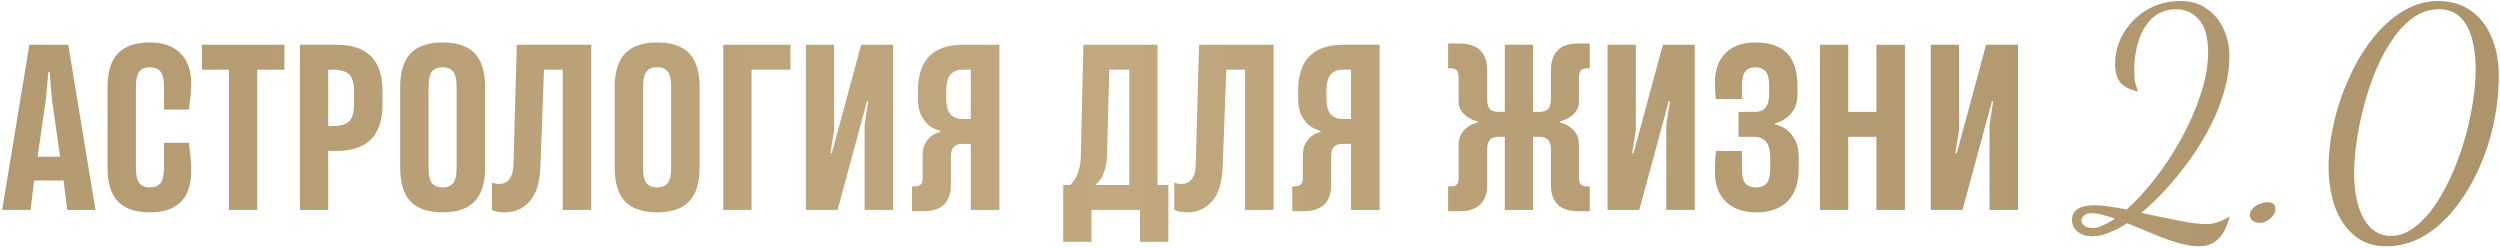 <?xml version="1.0" encoding="UTF-8"?> <svg xmlns="http://www.w3.org/2000/svg" width="887" height="88" viewBox="0 0 887 88" fill="none"><path d="M780.093 87.38C778.009 87.38 775.601 86.985 772.869 86.194C770.138 85.403 767.227 84.361 764.136 83.067C761.117 81.845 757.99 80.552 754.755 79.186C752.527 80.623 750.37 81.738 748.286 82.528C746.273 83.391 744.332 83.822 742.463 83.822C740.307 83.822 738.546 83.283 737.18 82.205C735.814 81.127 735.132 79.725 735.132 78C735.132 76.347 735.779 75.089 737.072 74.226C738.366 73.291 740.415 72.824 743.218 72.824C744.8 72.824 746.525 72.968 748.394 73.256C750.334 73.543 752.383 73.903 754.539 74.334C757.846 71.387 761.188 67.757 764.567 63.444C767.945 59.131 771.036 54.423 773.84 49.319C776.715 44.144 779.015 38.932 780.74 33.685C782.537 28.366 783.436 23.334 783.436 18.59C783.436 13.199 782.357 9.317 780.201 6.945C778.045 4.501 775.313 3.279 772.007 3.279C768.844 3.279 766.148 4.25 763.92 6.191C761.764 8.059 760.11 10.647 758.96 13.954C757.81 17.26 757.235 20.962 757.235 25.059C757.235 26.497 757.307 27.755 757.451 28.833C757.666 29.839 758.026 31.026 758.529 32.391C758.457 32.391 758.385 32.391 758.313 32.391C758.241 32.391 758.134 32.391 757.99 32.391C755.546 31.744 753.677 30.738 752.383 29.372C751.089 27.935 750.442 25.742 750.442 22.795C750.442 18.913 751.413 15.284 753.353 11.905C755.366 8.455 758.098 5.687 761.548 3.603C765.07 1.446 769.131 0.368 773.732 0.368C777.326 0.368 780.381 1.267 782.897 3.064C785.484 4.789 787.461 7.125 788.827 10.072C790.264 13.019 790.983 16.326 790.983 19.992C790.983 23.586 790.516 27.18 789.581 30.774C788.647 34.368 787.425 37.854 785.916 41.233C784.047 45.402 781.711 49.607 778.907 53.848C776.104 58.017 773.049 61.97 769.742 65.708C766.508 69.446 763.165 72.716 759.715 75.52C765.034 76.67 769.563 77.604 773.3 78.323C777.11 79.114 780.309 79.509 782.897 79.509C784.262 79.509 785.52 79.294 786.67 78.862C787.892 78.503 789.366 77.82 791.091 76.814C790.157 80.48 788.791 83.139 786.994 84.793C785.269 86.518 782.968 87.38 780.093 87.38ZM742.356 80.911C743.506 80.911 744.764 80.588 746.129 79.941C747.495 79.365 748.933 78.575 750.442 77.569C748.789 76.993 747.244 76.526 745.806 76.167C744.44 75.807 743.254 75.628 742.248 75.628C740.81 75.628 739.804 75.951 739.229 76.598C738.726 77.173 738.474 77.712 738.474 78.215C738.474 79.006 738.869 79.653 739.66 80.156C740.523 80.659 741.421 80.911 742.356 80.911Z" fill="url(#paint0_linear_155_1847)"></path><path d="M801.722 79.078C800.787 79.078 799.96 78.826 799.242 78.323C798.595 77.892 798.271 77.173 798.271 76.167C798.271 75.376 798.595 74.657 799.242 74.01C799.889 73.291 800.679 72.752 801.614 72.393C802.62 71.962 803.59 71.746 804.525 71.746C805.387 71.746 806.07 71.926 806.574 72.285C807.077 72.645 807.328 73.328 807.328 74.334C807.328 75.053 807.041 75.771 806.466 76.49C805.963 77.209 805.28 77.82 804.417 78.323C803.555 78.826 802.656 79.078 801.722 79.078Z" fill="url(#paint1_linear_155_1847)"></path><path d="M846.777 87.38C842.033 87.38 838.151 86.05 835.132 83.391C832.113 80.803 829.849 77.389 828.339 73.148C826.902 68.835 826.183 64.199 826.183 59.239C826.183 54.351 826.794 49.211 828.016 43.82C829.238 38.357 830.999 33.074 833.299 27.971C835.599 22.795 838.331 18.159 841.493 14.062C844.728 9.892 848.322 6.586 852.276 4.142C856.301 1.626 860.614 0.368 865.214 0.368C869.599 0.368 873.373 1.482 876.535 3.711C879.698 5.867 882.142 8.922 883.867 12.876C885.664 16.829 886.563 21.501 886.563 26.892C886.563 32.715 885.916 38.537 884.622 44.359C883.328 50.182 881.459 55.681 879.015 60.856C876.643 65.96 873.804 70.524 870.497 74.549C867.263 78.503 863.633 81.63 859.607 83.93C855.582 86.23 851.305 87.38 846.777 87.38ZM848.286 83.714C851.521 83.714 854.612 82.456 857.559 79.941C860.578 77.425 863.345 74.046 865.861 69.805C868.377 65.564 870.569 60.856 872.438 55.681C874.307 50.505 875.745 45.222 876.751 39.831C877.829 34.44 878.368 29.372 878.368 24.628C878.368 20.531 877.937 16.901 877.075 13.738C876.212 10.503 874.81 7.952 872.87 6.083C871.001 4.214 868.485 3.279 865.322 3.279C862.087 3.279 859.068 4.25 856.265 6.191C853.533 8.131 851.054 10.755 848.825 14.062C846.597 17.296 844.62 20.962 842.895 25.059C841.242 29.085 839.84 33.29 838.69 37.675C837.54 42.059 836.677 46.3 836.102 50.397C835.527 54.495 835.24 58.197 835.24 61.503C835.24 68.188 836.39 73.579 838.69 77.676C841.062 81.702 844.261 83.714 848.286 83.714Z" fill="url(#paint2_linear_155_1847)"></path><path d="M18.417 35.129L17.599 25.541H17.153L16.299 35.129L13.326 55.605H21.316L18.417 35.129ZM12.099 64.041L10.836 74.484H0.765L10.427 15.878H24.214L33.877 74.484H23.843L22.542 64.041H12.099Z" fill="url(#paint3_linear_155_1847)"></path><path d="M67.026 50.663C67.125 51.679 67.249 52.719 67.397 53.785C67.497 54.751 67.596 55.816 67.695 56.98C67.794 58.145 67.844 59.359 67.844 60.622C67.844 65.503 66.605 69.182 64.127 71.66C61.675 74.112 58.045 75.339 53.239 75.339C48.16 75.339 44.369 74.063 41.867 71.511C39.389 68.934 38.15 64.896 38.15 59.396V30.966C38.15 25.491 39.389 21.478 41.867 18.926C44.369 16.349 48.16 15.061 53.239 15.061C57.847 15.061 61.427 16.337 63.979 18.889C66.555 21.44 67.844 25.058 67.844 29.74C67.844 30.905 67.794 32.032 67.695 33.122C67.596 34.212 67.497 35.191 67.397 36.058C67.249 37.074 67.125 38.015 67.026 38.882H58.181V30.966C58.181 28.216 57.76 26.346 56.918 25.355C56.075 24.364 54.849 23.868 53.239 23.868C51.554 23.868 50.29 24.364 49.448 25.355C48.63 26.346 48.221 28.216 48.221 30.966V59.396C48.221 62.146 48.63 64.017 49.448 65.008C50.29 65.999 51.554 66.494 53.239 66.494C54.874 66.494 56.1 65.999 56.918 65.008C57.76 64.017 58.181 62.146 58.181 59.396V50.663H67.026Z" fill="url(#paint4_linear_155_1847)"></path><path d="M71.634 15.878H100.918V24.723H91.256V74.484H81.222V24.723H71.634V15.878Z" fill="url(#paint5_linear_155_1847)"></path><path d="M125.594 32.23C125.594 29.48 125.037 27.547 123.922 26.433C122.807 25.293 120.875 24.723 118.125 24.723H116.452V44.717H118.125C120.875 44.717 122.807 44.147 123.922 43.007C125.037 41.868 125.594 39.923 125.594 37.173V32.23ZM116.452 74.484H106.418V15.878H119.351C130.252 15.878 135.703 21.329 135.703 32.23V37.173C135.703 48.074 130.252 53.537 119.351 53.562H116.452V74.484Z" fill="url(#paint6_linear_155_1847)"></path><path d="M172.122 59.396C172.122 64.871 170.884 68.897 168.406 71.474C165.928 74.051 162.15 75.339 157.071 75.339C151.992 75.339 148.202 74.063 145.7 71.511C143.222 68.934 141.983 64.896 141.983 59.396V30.966C141.983 25.491 143.222 21.478 145.7 18.926C148.202 16.349 151.992 15.061 157.071 15.061C162.15 15.061 165.928 16.337 168.406 18.889C170.884 21.44 172.122 25.466 172.122 30.966V59.396ZM162.014 30.966C162.014 28.216 161.593 26.346 160.75 25.355C159.908 24.364 158.682 23.868 157.071 23.868C155.387 23.868 154.123 24.364 153.281 25.355C152.463 26.346 152.054 28.216 152.054 30.966V59.396C152.054 62.146 152.463 64.017 153.281 65.008C154.123 65.999 155.387 66.494 157.071 66.494C158.706 66.494 159.933 65.999 160.75 65.008C161.593 64.017 162.014 62.146 162.014 59.396V30.966Z" fill="url(#paint7_linear_155_1847)"></path><path d="M174.538 64.822C174.835 64.921 175.108 64.995 175.355 65.045C175.801 65.193 176.384 65.268 177.102 65.268C178.564 65.268 179.741 64.748 180.633 63.707C181.524 62.666 182.032 61.081 182.156 58.95L183.345 15.878H209.768V74.484H199.66V24.723H193.008L191.744 58.95C191.546 64.624 190.282 68.773 187.954 71.4C185.65 74.026 182.726 75.339 179.183 75.339C177.771 75.339 176.619 75.203 175.727 74.93C175.281 74.781 174.885 74.633 174.538 74.484V64.822Z" fill="url(#paint8_linear_155_1847)"></path><path d="M248.232 59.396C248.232 64.871 246.993 68.897 244.515 71.474C242.038 74.051 238.26 75.339 233.181 75.339C228.102 75.339 224.311 74.063 221.809 71.511C219.331 68.934 218.093 64.896 218.093 59.396V30.966C218.093 25.491 219.331 21.478 221.809 18.926C224.311 16.349 228.102 15.061 233.181 15.061C238.26 15.061 242.038 16.337 244.515 18.889C246.993 21.44 248.232 25.466 248.232 30.966V59.396ZM238.123 30.966C238.123 28.216 237.702 26.346 236.86 25.355C236.017 24.364 234.791 23.868 233.181 23.868C231.496 23.868 230.232 24.364 229.39 25.355C228.573 26.346 228.164 28.216 228.164 30.966V59.396C228.164 62.146 228.573 64.017 229.39 65.008C230.232 65.999 231.496 66.494 233.181 66.494C234.816 66.494 236.042 65.999 236.86 65.008C237.702 64.017 238.123 62.146 238.123 59.396V30.966Z" fill="url(#paint9_linear_155_1847)"></path><path d="M256.63 74.484V15.878H280.452V24.723H266.664V74.484H256.63Z" fill="url(#paint10_linear_155_1847)"></path><path d="M306.763 74.484V44.345L308.064 35.909H307.618L297.175 74.484H285.915V15.878H295.949V46.017L294.648 54.379H295.131L305.537 15.878H316.871V74.484H306.763Z" fill="url(#paint11_linear_155_1847)"></path><path d="M333.595 46.389C332.133 46.042 330.807 45.41 329.618 44.494C328.602 43.676 327.686 42.512 326.868 41.001C326.075 39.464 325.679 37.383 325.679 34.757V32.23C325.679 21.329 331.03 15.878 341.733 15.878H354.592V74.484H344.446V51.034H341.585C340.123 51.034 339.058 51.394 338.389 52.112C337.72 52.831 337.385 53.995 337.385 55.605V65.639C337.385 68.637 336.568 70.941 334.932 72.552C333.322 74.137 330.919 74.93 327.723 74.93H323.598V66.123H324.378C325.444 66.123 326.199 65.9 326.645 65.454C327.116 64.983 327.351 64.24 327.351 63.224V55.234C327.351 53.45 327.661 52.001 328.28 50.886C328.924 49.771 329.655 48.904 330.473 48.284C331.39 47.566 332.43 47.095 333.595 46.872V46.389ZM344.446 42.227V24.723H341.585C339.702 24.723 338.252 25.293 337.237 26.433C336.221 27.572 335.713 29.505 335.713 32.23V34.757C335.713 37.507 336.221 39.44 337.237 40.554C338.252 41.669 339.702 42.227 341.585 42.227H344.446Z" fill="url(#paint12_linear_155_1847)"></path><path d="M387.258 74.484V85.819H377.224V65.639H379.751C380.42 64.971 381.027 64.19 381.572 63.298C382.018 62.48 382.426 61.44 382.798 60.176C383.195 58.913 383.418 57.389 383.467 55.605L384.396 15.878H410.707V65.639H414.535V85.819H404.464V74.484H387.258ZM393.575 24.723L392.758 55.605C392.659 57.389 392.411 58.901 392.014 60.139C391.643 61.378 391.234 62.381 390.788 63.15C390.218 64.066 389.599 64.772 388.93 65.268V65.639H400.673V24.723H393.575Z" fill="url(#paint13_linear_155_1847)"></path><path d="M416.616 64.822C416.914 64.921 417.186 64.995 417.434 65.045C417.88 65.193 418.462 65.268 419.18 65.268C420.642 65.268 421.819 64.748 422.711 63.707C423.603 62.666 424.111 61.081 424.235 58.95L425.424 15.878H451.847V74.484H441.738V24.723H435.086L433.823 58.95C433.624 64.624 432.361 68.773 430.032 71.4C427.728 74.026 424.804 75.339 421.262 75.339C419.849 75.339 418.697 75.203 417.805 74.93C417.36 74.781 416.963 74.633 416.616 74.484V64.822Z" fill="url(#paint14_linear_155_1847)"></path><path d="M468.496 46.389C467.034 46.042 465.708 45.41 464.519 44.494C463.503 43.676 462.587 42.512 461.769 41.001C460.976 39.464 460.58 37.383 460.58 34.757V32.23C460.58 21.329 465.931 15.878 476.634 15.878H489.492V74.484H479.347V51.034H476.486C475.024 51.034 473.958 51.394 473.29 52.112C472.621 52.831 472.286 53.995 472.286 55.605V65.639C472.286 68.637 471.469 70.941 469.833 72.552C468.223 74.137 465.82 74.93 462.624 74.93H458.499V66.123H459.279C460.344 66.123 461.1 65.9 461.546 65.454C462.017 64.983 462.252 64.24 462.252 63.224V55.234C462.252 53.45 462.562 52.001 463.181 50.886C463.825 49.771 464.556 48.904 465.374 48.284C466.291 47.566 467.331 47.095 468.496 46.872V46.389ZM479.347 42.227V24.723H476.486C474.603 24.723 473.153 25.293 472.137 26.433C471.122 27.572 470.614 29.505 470.614 32.23V34.757C470.614 37.507 471.122 39.44 472.137 40.554C473.153 41.669 474.603 42.227 476.486 42.227H479.347Z" fill="url(#paint15_linear_155_1847)"></path><path d="M553.524 43.49C554.787 43.788 555.902 44.271 556.869 44.94C557.736 45.51 558.504 46.327 559.173 47.392C559.866 48.458 560.213 49.833 560.213 51.517V63.224C560.213 64.24 560.436 64.983 560.882 65.454C561.353 65.9 562.121 66.123 563.186 66.123H564.041V74.93H559.842C556.646 74.93 554.242 74.137 552.632 72.552C551.046 70.941 550.254 68.637 550.254 65.639V53.19C550.254 51.505 549.919 50.316 549.25 49.622C548.606 48.904 547.541 48.544 546.054 48.544H543.936V74.484H533.902V48.544H531.747C530.285 48.544 529.232 48.904 528.588 49.622C527.968 50.316 527.659 51.505 527.659 53.19V65.639C527.659 68.637 526.829 70.941 525.169 72.552C523.534 74.137 521.143 74.93 517.996 74.93H513.797V66.123H514.652C515.717 66.123 516.46 65.9 516.881 65.454C517.303 64.983 517.513 64.24 517.513 63.224V51.517C517.513 49.833 517.86 48.458 518.554 47.392C519.247 46.327 520.028 45.51 520.895 44.94C521.861 44.271 522.976 43.788 524.24 43.49V43.044C522.976 42.747 521.861 42.289 520.895 41.669C520.028 41.1 519.247 40.381 518.554 39.514C517.86 38.622 517.513 37.445 517.513 35.983V27.585C517.513 26.321 517.303 25.454 516.881 24.983C516.46 24.488 515.717 24.24 514.652 24.24H513.797V15.432H517.996C521.143 15.432 523.534 16.25 525.169 17.885C526.829 19.496 527.659 21.899 527.659 25.095V35.129C527.659 36.813 527.968 38.003 528.588 38.696C529.232 39.365 530.285 39.7 531.747 39.7H533.902V15.878H543.936V39.7H546.054C547.516 39.7 548.581 39.365 549.25 38.696C549.919 38.003 550.254 36.813 550.254 35.129V25.095C550.254 18.653 553.45 15.432 559.842 15.432H564.041V24.24H563.186C562.121 24.24 561.353 24.488 560.882 24.983C560.436 25.454 560.213 26.321 560.213 27.585V35.983C560.213 37.445 559.866 38.622 559.173 39.514C558.504 40.406 557.736 41.124 556.869 41.669C555.902 42.289 554.787 42.747 553.524 43.044V43.49Z" fill="url(#paint16_linear_155_1847)"></path><path d="M591.207 74.484V44.345L592.508 35.909H592.062L581.619 74.484H570.359V15.878H580.393V46.017L579.092 54.379H579.575L589.981 15.878H601.315V74.484H591.207Z" fill="url(#paint17_linear_155_1847)"></path><path d="M629.745 44.122C631.256 44.469 632.656 45.101 633.944 46.017C635.01 46.835 635.976 48.024 636.843 49.585C637.735 51.121 638.181 53.227 638.181 55.903V59.805C638.181 64.884 636.868 68.749 634.242 71.4C631.64 74.026 627.936 75.339 623.13 75.339C618.522 75.339 614.917 74.075 612.315 71.548C609.739 68.996 608.451 65.516 608.451 61.105C608.451 60.238 608.463 59.359 608.488 58.467C608.513 57.575 608.55 56.77 608.599 56.051C608.649 55.184 608.723 54.354 608.822 53.562H618.039V59.805C618.039 62.332 618.435 64.079 619.228 65.045C620.045 66.011 621.346 66.494 623.13 66.494C624.765 66.494 625.991 66.011 626.809 65.045C627.651 64.079 628.073 62.332 628.073 59.805V55.903C628.073 53.326 627.577 51.456 626.586 50.291C625.595 49.127 624.158 48.544 622.275 48.544H616.812V39.7H622.684C624.319 39.7 625.558 39.192 626.4 38.176C627.267 37.16 627.701 35.587 627.701 33.456V30.558C627.701 28.031 627.28 26.284 626.437 25.318C625.595 24.352 624.344 23.868 622.684 23.868C621.222 23.868 620.082 24.352 619.265 25.318C618.447 26.284 618.039 28.031 618.039 30.558V35.129H608.822C608.723 34.46 608.649 33.803 608.599 33.159C608.55 32.589 608.513 31.97 608.488 31.301C608.463 30.607 608.451 29.926 608.451 29.257C608.451 24.797 609.714 21.317 612.241 18.814C614.768 16.312 618.249 15.061 622.684 15.061C627.763 15.061 631.541 16.324 634.019 18.851C636.496 21.378 637.735 25.281 637.735 30.558V33.456C637.735 35.686 637.314 37.482 636.471 38.845C635.629 40.183 634.712 41.199 633.721 41.892C632.557 42.76 631.231 43.379 629.745 43.751V44.122Z" fill="url(#paint18_linear_155_1847)"></path><path d="M645.725 74.484V15.878H655.759V39.7H665.756V15.878H675.864V74.484H665.756V48.544H655.759V74.484H645.725Z" fill="url(#paint19_linear_155_1847)"></path><path d="M705.891 74.484V44.345L707.192 35.909H706.746L696.303 74.484H685.043V15.878H695.077V46.017L693.776 54.379H694.259L704.665 15.878H716V74.484H705.891Z" fill="url(#paint20_linear_155_1847)"></path><defs><linearGradient id="paint0_linear_155_1847" x1="0.765" y1="43.874" x2="886.563" y2="43.874" gradientUnits="userSpaceOnUse"><stop stop-color="#B49A71"></stop><stop offset="0.28" stop-color="#BDA37A"></stop><stop offset="0.45" stop-color="#C2A87F"></stop><stop offset="0.575" stop-color="#BAA077"></stop><stop offset="1" stop-color="#AE946A"></stop></linearGradient><linearGradient id="paint1_linear_155_1847" x1="0.765" y1="43.874" x2="886.563" y2="43.874" gradientUnits="userSpaceOnUse"><stop stop-color="#B49A71"></stop><stop offset="0.28" stop-color="#BDA37A"></stop><stop offset="0.45" stop-color="#C2A87F"></stop><stop offset="0.575" stop-color="#BAA077"></stop><stop offset="1" stop-color="#AE946A"></stop></linearGradient><linearGradient id="paint2_linear_155_1847" x1="0.765" y1="43.874" x2="886.563" y2="43.874" gradientUnits="userSpaceOnUse"><stop stop-color="#B49A71"></stop><stop offset="0.28" stop-color="#BDA37A"></stop><stop offset="0.45" stop-color="#C2A87F"></stop><stop offset="0.575" stop-color="#BAA077"></stop><stop offset="1" stop-color="#AE946A"></stop></linearGradient><linearGradient id="paint3_linear_155_1847" x1="0.765" y1="43.874" x2="886.563" y2="43.874" gradientUnits="userSpaceOnUse"><stop stop-color="#B49A71"></stop><stop offset="0.28" stop-color="#BDA37A"></stop><stop offset="0.45" stop-color="#C2A87F"></stop><stop offset="0.575" stop-color="#BAA077"></stop><stop offset="1" stop-color="#AE946A"></stop></linearGradient><linearGradient id="paint4_linear_155_1847" x1="0.765" y1="43.874" x2="886.563" y2="43.874" gradientUnits="userSpaceOnUse"><stop stop-color="#B49A71"></stop><stop offset="0.28" stop-color="#BDA37A"></stop><stop offset="0.45" stop-color="#C2A87F"></stop><stop offset="0.575" stop-color="#BAA077"></stop><stop offset="1" stop-color="#AE946A"></stop></linearGradient><linearGradient id="paint5_linear_155_1847" x1="0.765" y1="43.874" x2="886.563" y2="43.874" gradientUnits="userSpaceOnUse"><stop stop-color="#B49A71"></stop><stop offset="0.28" stop-color="#BDA37A"></stop><stop offset="0.45" stop-color="#C2A87F"></stop><stop offset="0.575" stop-color="#BAA077"></stop><stop offset="1" stop-color="#AE946A"></stop></linearGradient><linearGradient id="paint6_linear_155_1847" x1="0.765" y1="43.874" x2="886.563" y2="43.874" gradientUnits="userSpaceOnUse"><stop stop-color="#B49A71"></stop><stop offset="0.28" stop-color="#BDA37A"></stop><stop offset="0.45" stop-color="#C2A87F"></stop><stop offset="0.575" stop-color="#BAA077"></stop><stop offset="1" stop-color="#AE946A"></stop></linearGradient><linearGradient id="paint7_linear_155_1847" x1="0.765" y1="43.874" x2="886.563" y2="43.874" gradientUnits="userSpaceOnUse"><stop stop-color="#B49A71"></stop><stop offset="0.28" stop-color="#BDA37A"></stop><stop offset="0.45" stop-color="#C2A87F"></stop><stop offset="0.575" stop-color="#BAA077"></stop><stop offset="1" stop-color="#AE946A"></stop></linearGradient><linearGradient id="paint8_linear_155_1847" x1="0.765" y1="43.874" x2="886.563" y2="43.874" gradientUnits="userSpaceOnUse"><stop stop-color="#B49A71"></stop><stop offset="0.28" stop-color="#BDA37A"></stop><stop offset="0.45" stop-color="#C2A87F"></stop><stop offset="0.575" stop-color="#BAA077"></stop><stop offset="1" stop-color="#AE946A"></stop></linearGradient><linearGradient id="paint9_linear_155_1847" x1="0.765" y1="43.874" x2="886.563" y2="43.874" gradientUnits="userSpaceOnUse"><stop stop-color="#B49A71"></stop><stop offset="0.28" stop-color="#BDA37A"></stop><stop offset="0.45" stop-color="#C2A87F"></stop><stop offset="0.575" stop-color="#BAA077"></stop><stop offset="1" stop-color="#AE946A"></stop></linearGradient><linearGradient id="paint10_linear_155_1847" x1="0.765" y1="43.874" x2="886.563" y2="43.874" gradientUnits="userSpaceOnUse"><stop stop-color="#B49A71"></stop><stop offset="0.28" stop-color="#BDA37A"></stop><stop offset="0.45" stop-color="#C2A87F"></stop><stop offset="0.575" stop-color="#BAA077"></stop><stop offset="1" stop-color="#AE946A"></stop></linearGradient><linearGradient id="paint11_linear_155_1847" x1="0.765" y1="43.874" x2="886.563" y2="43.874" gradientUnits="userSpaceOnUse"><stop stop-color="#B49A71"></stop><stop offset="0.28" stop-color="#BDA37A"></stop><stop offset="0.45" stop-color="#C2A87F"></stop><stop offset="0.575" stop-color="#BAA077"></stop><stop offset="1" stop-color="#AE946A"></stop></linearGradient><linearGradient id="paint12_linear_155_1847" x1="0.765" y1="43.874" x2="886.563" y2="43.874" gradientUnits="userSpaceOnUse"><stop stop-color="#B49A71"></stop><stop offset="0.28" stop-color="#BDA37A"></stop><stop offset="0.45" stop-color="#C2A87F"></stop><stop offset="0.575" stop-color="#BAA077"></stop><stop offset="1" stop-color="#AE946A"></stop></linearGradient><linearGradient id="paint13_linear_155_1847" x1="0.765" y1="43.874" x2="886.563" y2="43.874" gradientUnits="userSpaceOnUse"><stop stop-color="#B49A71"></stop><stop offset="0.28" stop-color="#BDA37A"></stop><stop offset="0.45" stop-color="#C2A87F"></stop><stop offset="0.575" stop-color="#BAA077"></stop><stop offset="1" stop-color="#AE946A"></stop></linearGradient><linearGradient id="paint14_linear_155_1847" x1="0.765" y1="43.874" x2="886.563" y2="43.874" gradientUnits="userSpaceOnUse"><stop stop-color="#B49A71"></stop><stop offset="0.28" stop-color="#BDA37A"></stop><stop offset="0.45" stop-color="#C2A87F"></stop><stop offset="0.575" stop-color="#BAA077"></stop><stop offset="1" stop-color="#AE946A"></stop></linearGradient><linearGradient id="paint15_linear_155_1847" x1="0.765" y1="43.874" x2="886.563" y2="43.874" gradientUnits="userSpaceOnUse"><stop stop-color="#B49A71"></stop><stop offset="0.28" stop-color="#BDA37A"></stop><stop offset="0.45" stop-color="#C2A87F"></stop><stop offset="0.575" stop-color="#BAA077"></stop><stop offset="1" stop-color="#AE946A"></stop></linearGradient><linearGradient id="paint16_linear_155_1847" x1="0.765" y1="43.874" x2="886.563" y2="43.874" gradientUnits="userSpaceOnUse"><stop stop-color="#B49A71"></stop><stop offset="0.28" stop-color="#BDA37A"></stop><stop offset="0.45" stop-color="#C2A87F"></stop><stop offset="0.575" stop-color="#BAA077"></stop><stop offset="1" stop-color="#AE946A"></stop></linearGradient><linearGradient id="paint17_linear_155_1847" x1="0.765" y1="43.874" x2="886.563" y2="43.874" gradientUnits="userSpaceOnUse"><stop stop-color="#B49A71"></stop><stop offset="0.28" stop-color="#BDA37A"></stop><stop offset="0.45" stop-color="#C2A87F"></stop><stop offset="0.575" stop-color="#BAA077"></stop><stop offset="1" stop-color="#AE946A"></stop></linearGradient><linearGradient id="paint18_linear_155_1847" x1="0.765" y1="43.874" x2="886.563" y2="43.874" gradientUnits="userSpaceOnUse"><stop stop-color="#B49A71"></stop><stop offset="0.28" stop-color="#BDA37A"></stop><stop offset="0.45" stop-color="#C2A87F"></stop><stop offset="0.575" stop-color="#BAA077"></stop><stop offset="1" stop-color="#AE946A"></stop></linearGradient><linearGradient id="paint19_linear_155_1847" x1="0.765" y1="43.874" x2="886.563" y2="43.874" gradientUnits="userSpaceOnUse"><stop stop-color="#B49A71"></stop><stop offset="0.28" stop-color="#BDA37A"></stop><stop offset="0.45" stop-color="#C2A87F"></stop><stop offset="0.575" stop-color="#BAA077"></stop><stop offset="1" stop-color="#AE946A"></stop></linearGradient><linearGradient id="paint20_linear_155_1847" x1="0.765" y1="43.874" x2="886.563" y2="43.874" gradientUnits="userSpaceOnUse"><stop stop-color="#B49A71"></stop><stop offset="0.28" stop-color="#BDA37A"></stop><stop offset="0.45" stop-color="#C2A87F"></stop><stop offset="0.575" stop-color="#BAA077"></stop><stop offset="1" stop-color="#AE946A"></stop></linearGradient></defs></svg> 